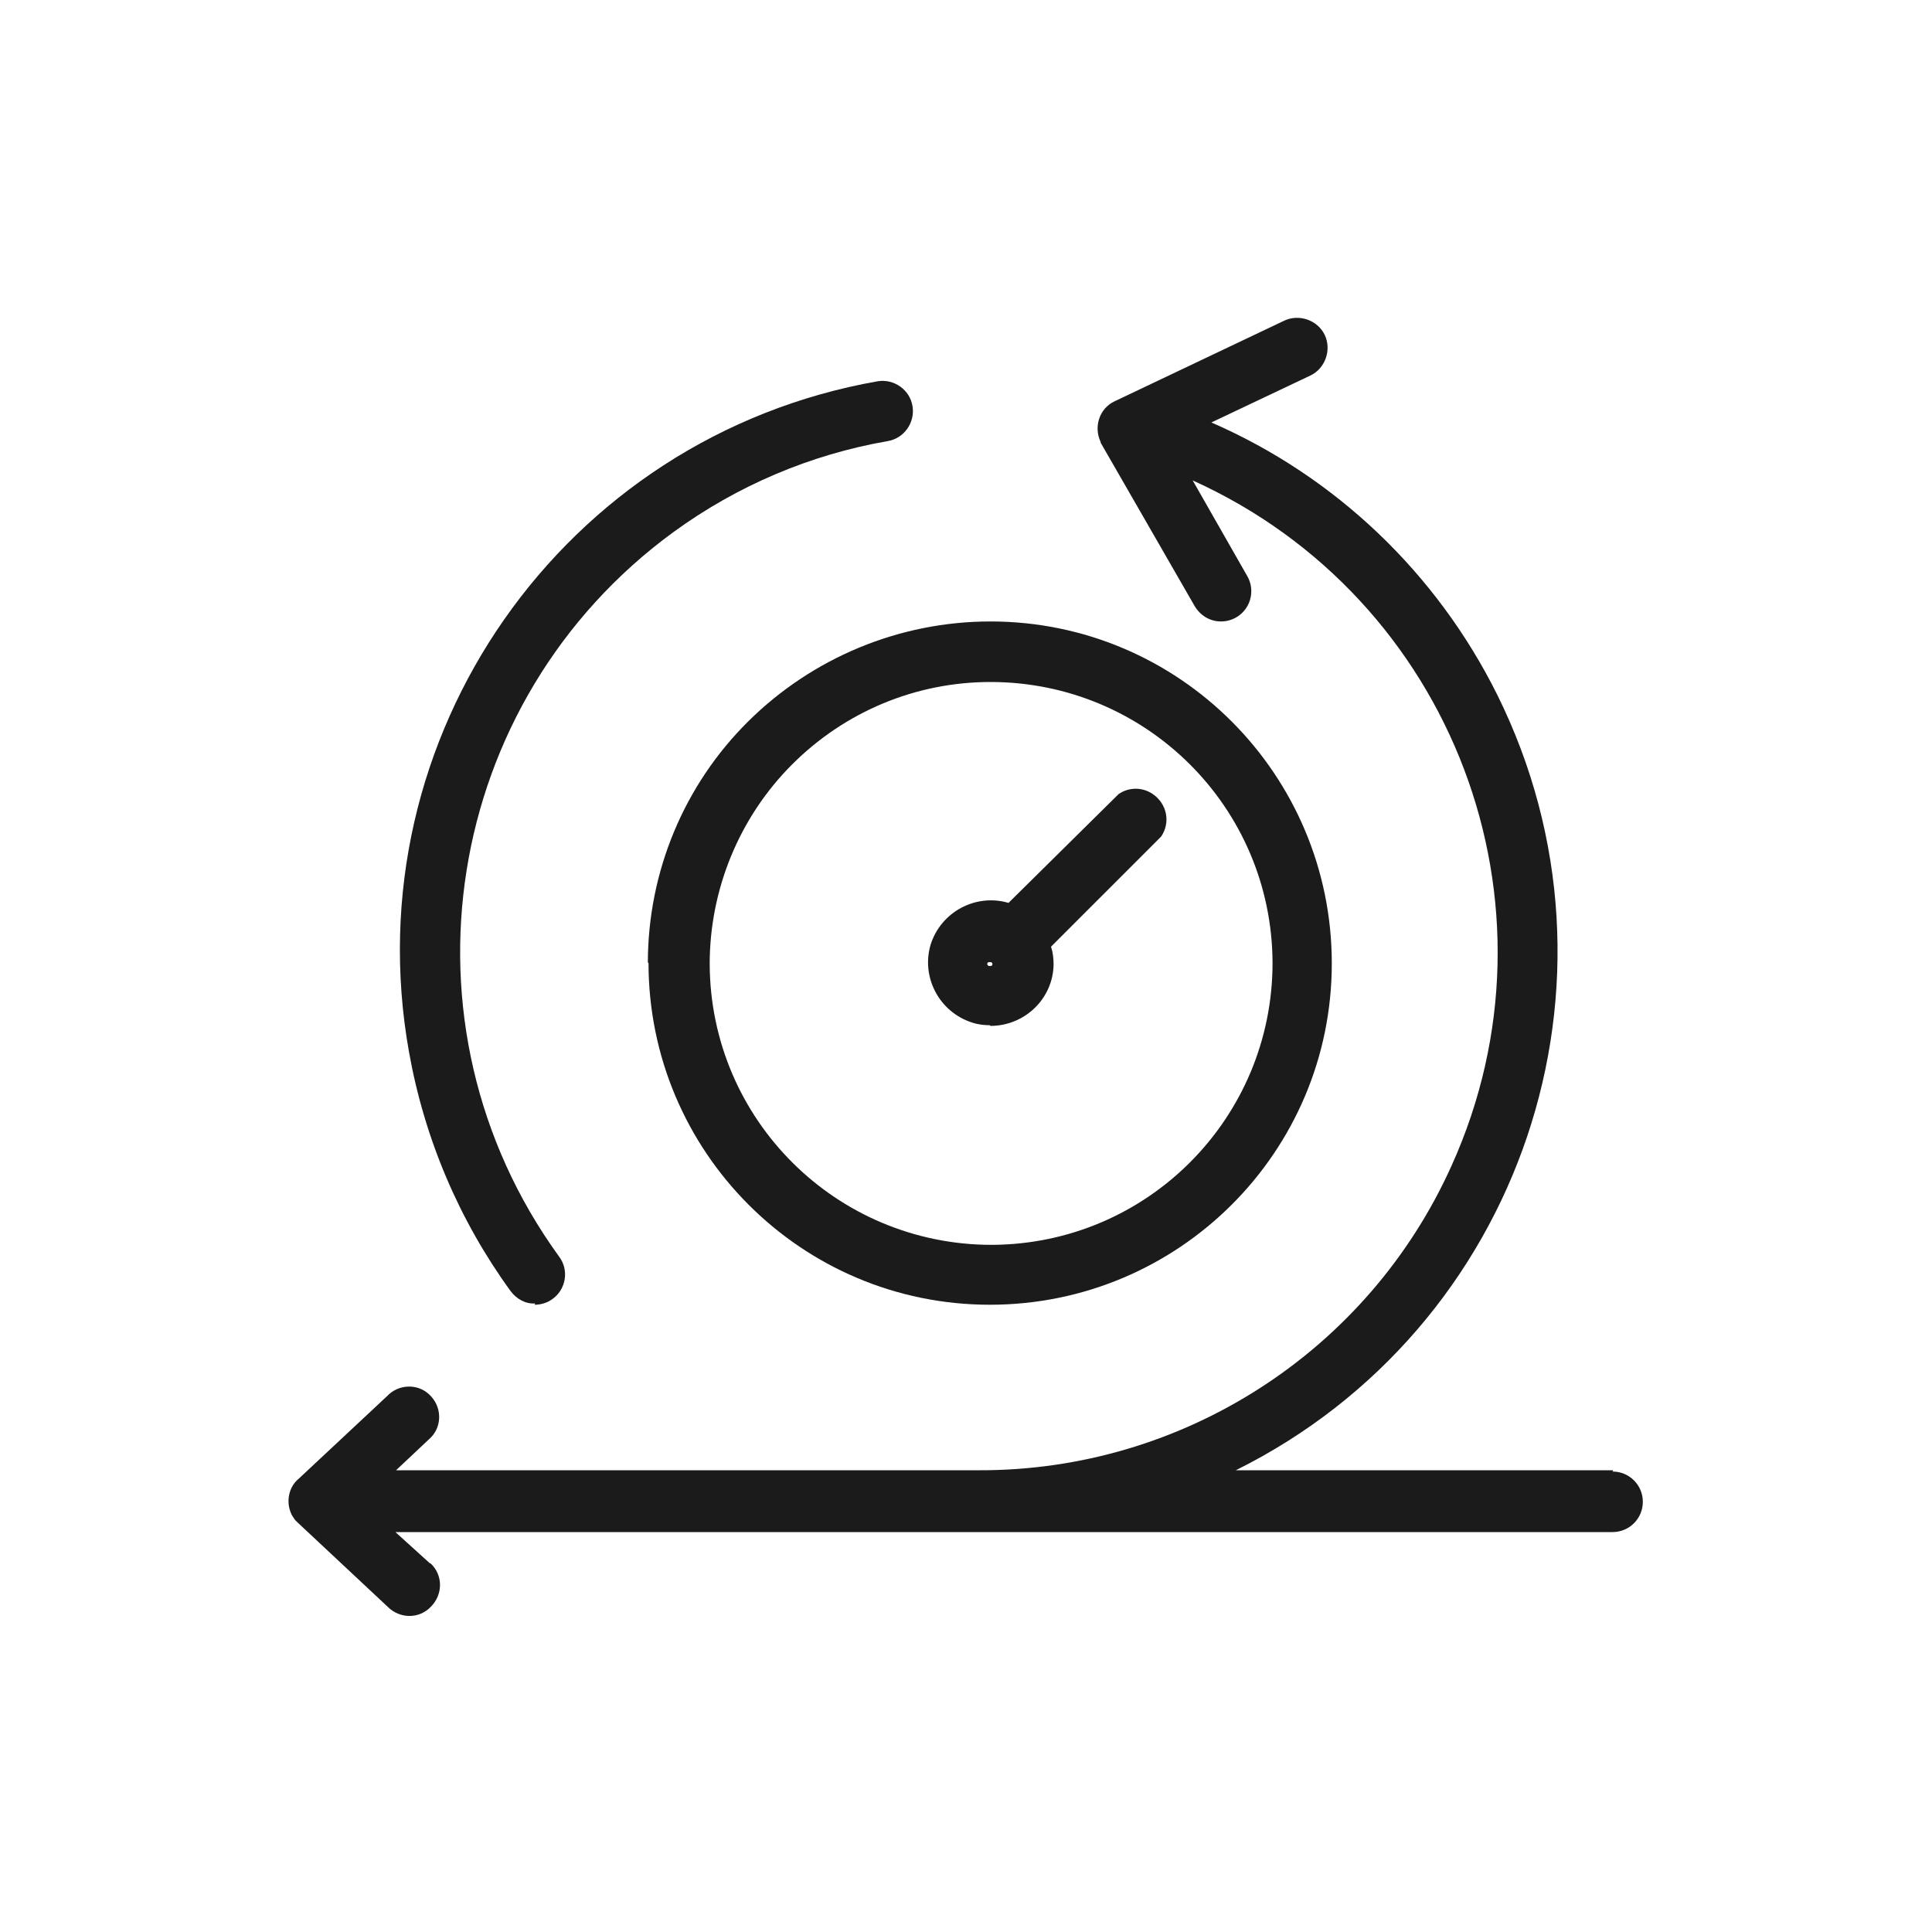 <?xml version="1.0" encoding="UTF-8"?>
<svg id="Layer_1" data-name="Layer 1" xmlns="http://www.w3.org/2000/svg" version="1.1" viewBox="0 0 300 300">
  <defs>
    <style>
      .cls-1 {
        fill: #1b1b1c;
        stroke-width: 0px;
      }
    </style>
  </defs>
  <g id="Agile_BI_implementation" data-name="Agile BI implementation">
    <g id="agile_icon" data-name="agile icon">
      <path id="Path_16971" data-name="Path 16971" class="cls-1" d="M83,202.6c1,0,2-.3,2.8-.9,2.1-1.5,2.6-4.5,1-6.6,0,0,0,0,0,0-26.1-36-18.1-86.3,17.8-112.5,9.9-7.2,21.2-12,33.2-14.1,2.6-.4,4.3-2.9,3.9-5.4-.4-2.6-2.9-4.3-5.4-3.9,0,0,0,0,0,0-48.9,8.6-81.5,55.3-72.8,104.1,2.4,13.5,7.8,26.2,15.8,37.2.9,1.2,2.3,2,3.8,1.9h0Z"/>
      <path id="Path_16972" data-name="Path 16972" class="cls-1" d="M250.5,228.3h-58.6c44.5-22.1,62.6-76,40.6-120.4-9.4-18.9-25.1-33.9-44.4-42.3l15.4-7.3h0c2.3-1.1,3.3-4,2.2-6.3-1.1-2.3-4-3.3-6.3-2.2h0l-26.3,12.5c-2.4,1.1-3.3,4-2.2,6.3,0,0,0,.2.1.3l14.5,25.2c.9,1.5,2.4,2.4,4.1,2.4,2.6,0,4.7-2.1,4.7-4.7,0-.8-.2-1.6-.6-2.3l-8.5-14.9c40.5,18.3,58.5,65.9,40.2,106.4-13,28.9-41.8,47.4-73.4,47.3H61.5l5.1-4.8h0c2-1.7,2.1-4.7.4-6.6-1.7-2-4.7-2.1-6.6-.4,0,0-.1.1-.2.2l-13.8,12.9c-1.6,1.3-2,3.6-1.2,5.4.1.3.3.5.4.7l.2.3.4.4,14,13.1c1.9,1.9,4.9,1.9,6.7,0,1.9-1.9,1.9-4.9,0-6.7,0,0,0,0-.2-.1l-5.3-4.8h189c2.6,0,4.7-2.1,4.7-4.7,0-2.6-2.1-4.7-4.7-4.7h0Z"/>
      <path id="Path_16973" data-name="Path 16973" class="cls-1" d="M100.7,149.5c0,29.3,23.7,53.1,53,53.1,29.3,0,53.1-23.7,53.1-53,0-29.3-23.7-53.1-53-53.1-14.1,0-27.6,5.6-37.6,15.5-10,9.9-15.6,23.4-15.6,37.5ZM153.8,105.9c24.1,0,43.7,19.4,43.8,43.6,0,24.1-19.4,43.7-43.6,43.8-24.1,0-43.7-19.4-43.8-43.6,0-11.6,4.6-22.8,12.8-31,8.2-8.2,19.2-12.8,30.8-12.8Z"/>
      <path id="Path_16974" data-name="Path 16974" class="cls-1" d="M153.8,159.3c5.3,0,9.7-4.2,9.8-9.5,0-1-.1-1.9-.4-2.8l17.1-17.1c1.5-2.2.9-5.1-1.3-6.6-1.6-1.1-3.7-1.1-5.3,0l-17.1,16.9c-5.1-1.5-10.5,1.4-12.1,6.5-1.5,5.1,1.4,10.5,6.5,12.1.9.3,1.9.4,2.8.4h-.1ZM153.6,149.4c0,0,.1,0,.2,0,.2,0,.3.1.3.3,0,.2-.1.3-.3.3,0,0-.2,0-.2,0-.1,0-.3-.1-.3-.3s.1-.3.3-.3h0Z"/>
    </g>
  </g>
</svg>
